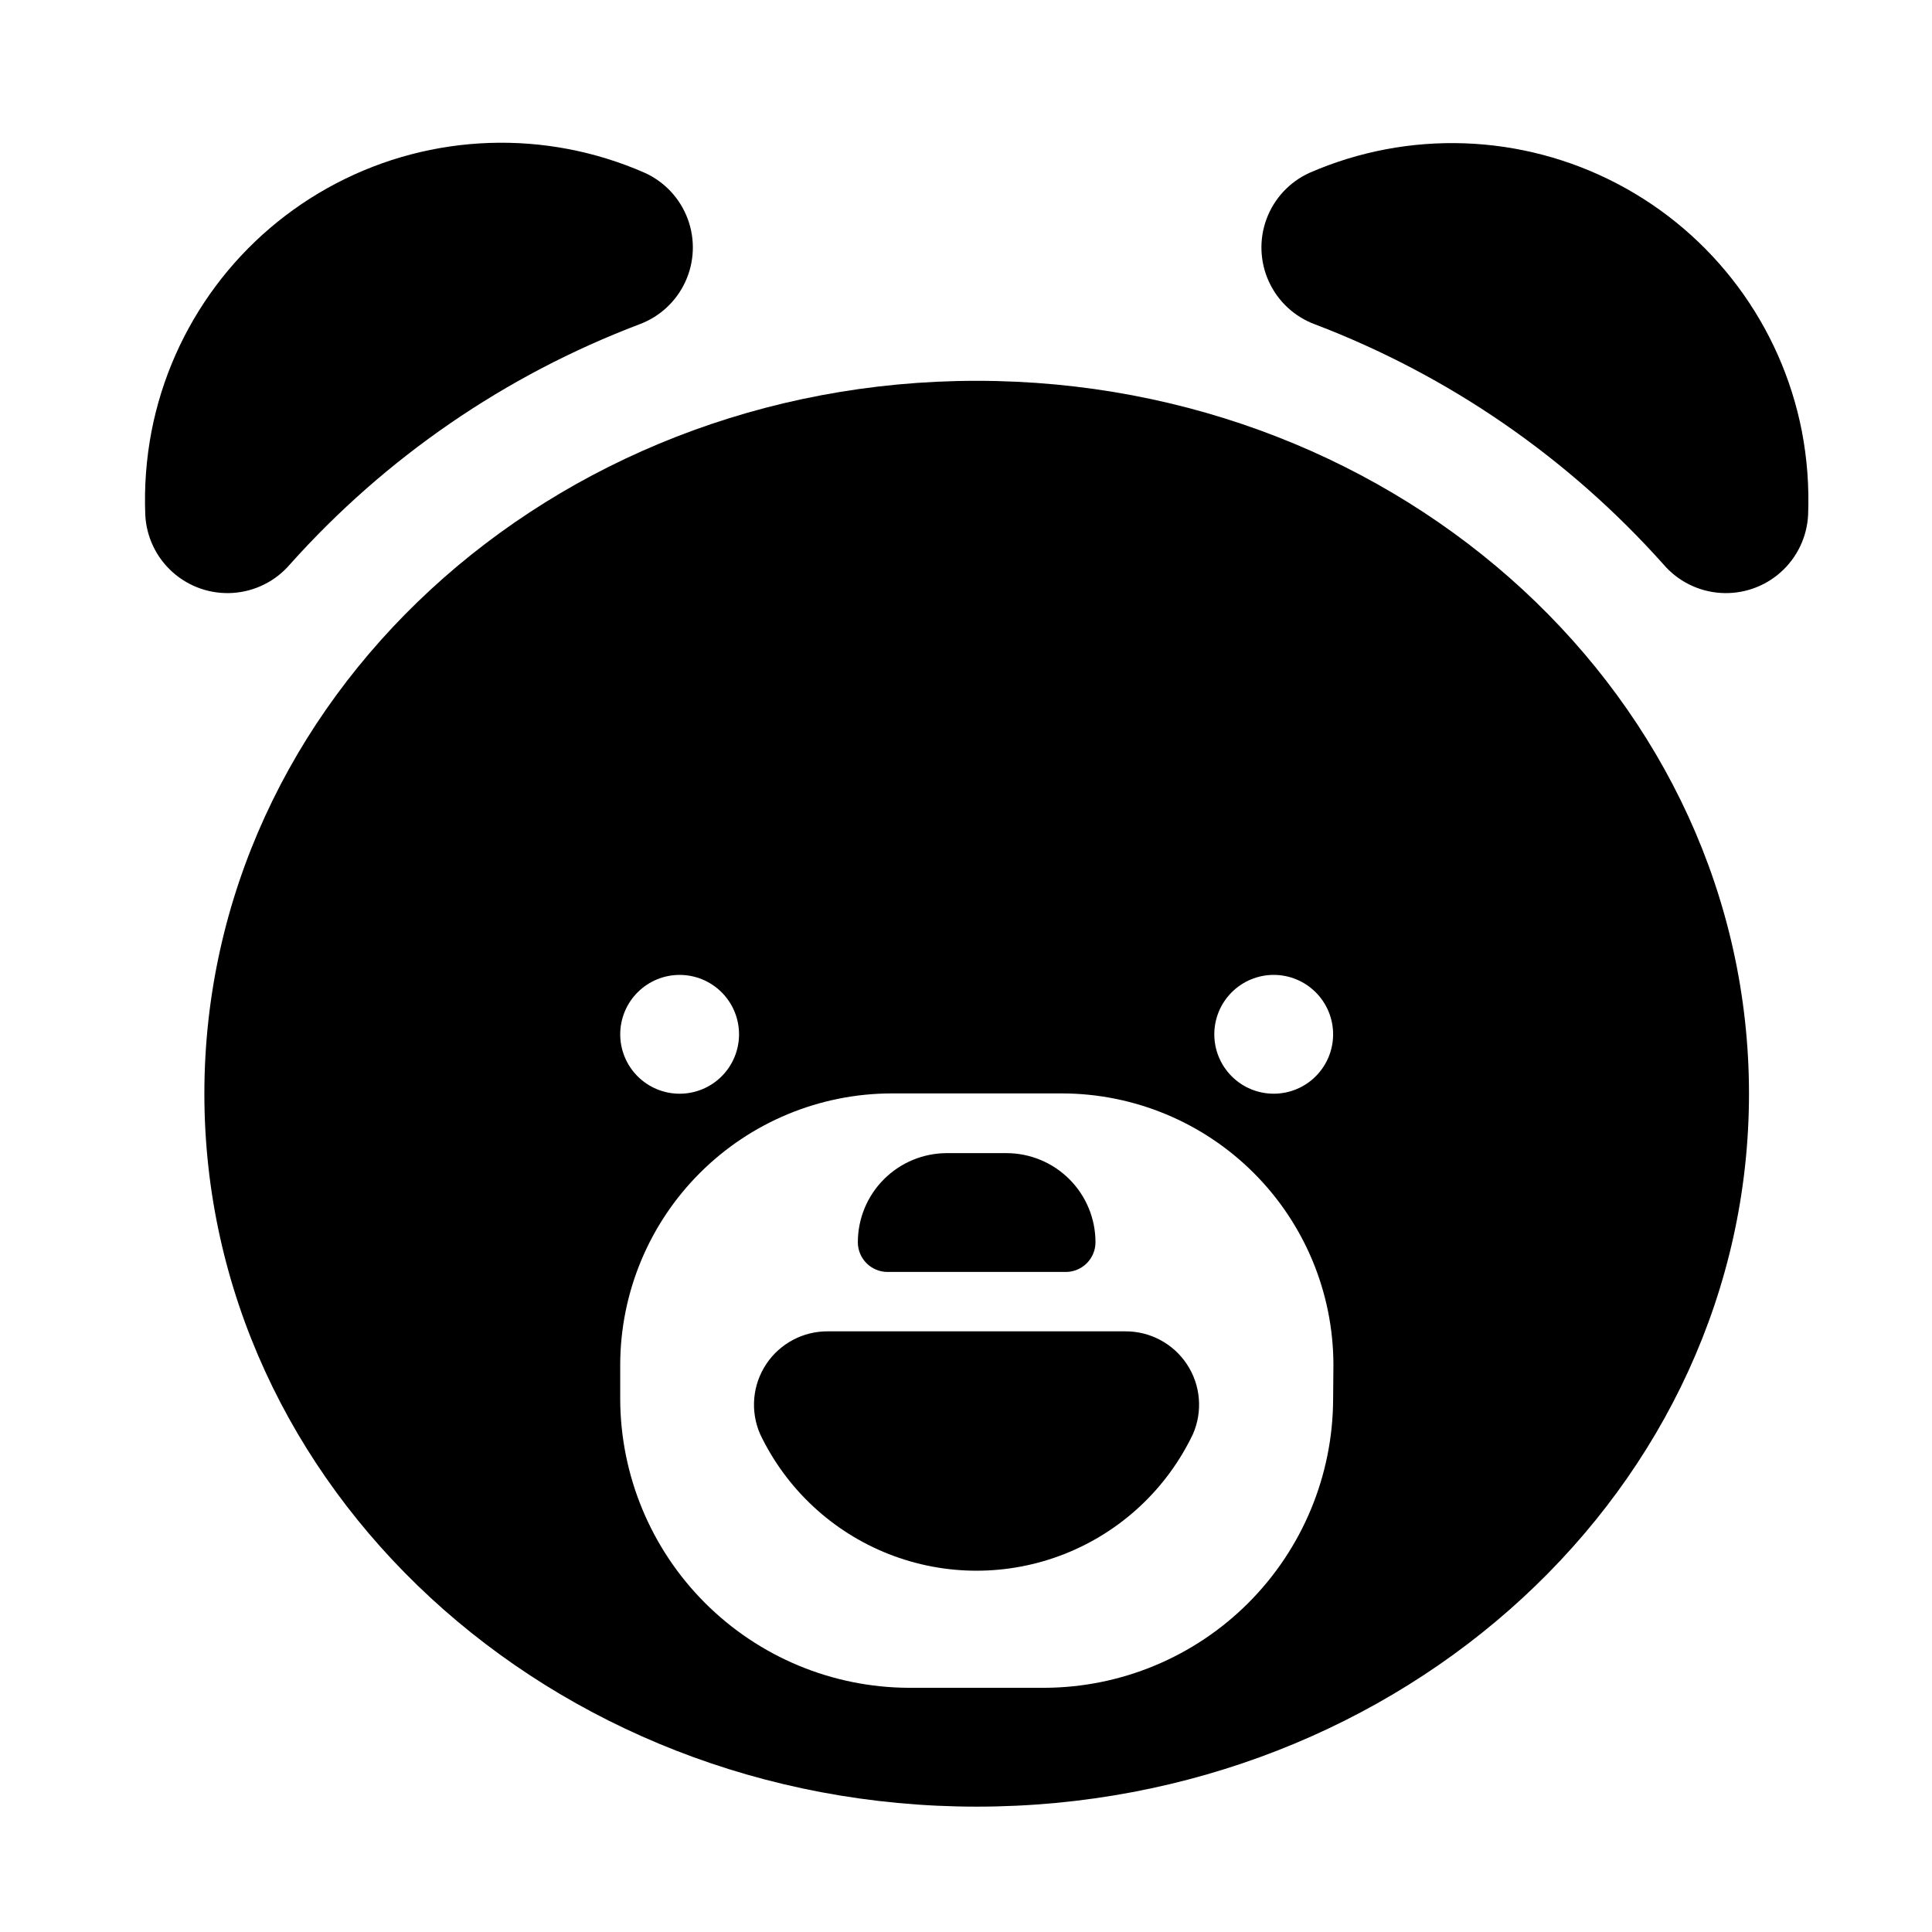 <?xml version="1.0" encoding="UTF-8"?>
<!-- Uploaded to: SVG Repo, www.svgrepo.com, Generator: SVG Repo Mixer Tools -->
<svg fill="#000000" width="800px" height="800px" version="1.1" viewBox="144 144 512 512" xmlns="http://www.w3.org/2000/svg">
 <g>
  <path d="m402.83 244.92c-113.04 0-204.67 84.625-204.67 188.93 0 104.3 91.629 188.93 204.67 188.93s204.67-84.625 204.67-188.93c0-104.3-91.629-188.93-204.67-188.93zm-78.719 157.44c4.176 0 8.18 1.66 11.133 4.613s4.609 6.957 4.609 11.133-1.656 8.18-4.609 11.133-6.957 4.609-11.133 4.609-8.18-1.656-11.133-4.609-4.613-6.957-4.613-11.133 1.66-8.18 4.613-11.133 6.957-4.613 11.133-4.613zm173.18 112.41c-0.062 20.273-8.145 39.699-22.48 54.035-14.336 14.336-33.762 22.418-54.035 22.48h-35.898c-20.273-0.062-39.699-8.145-54.035-22.48-14.336-14.336-22.418-33.762-22.48-54.035v-9.133c0.043-19.047 7.629-37.305 21.098-50.773s31.727-21.055 50.773-21.098h45.266c19.047 0.043 37.305 7.629 50.773 21.098 13.473 13.469 21.055 31.727 21.098 50.773zm-15.742-80.926h-0.004c-4.172 0-8.18-1.656-11.129-4.609-2.953-2.953-4.613-6.957-4.613-11.133s1.66-8.18 4.613-11.133c2.949-2.953 6.957-4.613 11.129-4.613 4.176 0 8.184 1.66 11.133 4.613 2.953 2.953 4.613 6.957 4.613 11.133s-1.66 8.18-4.613 11.133c-2.949 2.953-6.957 4.609-11.133 4.609z"/>
  <path d="m182.5 280.42c0.277 5.852 2.898 11.34 7.273 15.234 4.371 3.898 10.125 5.871 15.969 5.477 5.844-0.391 11.281-3.117 15.094-7.562 25.312-28.32 57.062-50.133 92.574-63.609 5.414-1.996 9.809-6.066 12.219-11.312 2.41-5.246 2.633-11.23 0.621-16.641-2.012-5.41-6.094-9.797-11.344-12.191-26.289-11.559-56.41-10.531-81.848 2.793-25.441 13.328-43.438 37.5-48.906 65.691-1.395 7.289-1.949 14.711-1.652 22.121z"/>
  <path d="m623.17 280.42c0.297-7.41-0.258-14.832-1.656-22.121-5.484-28.129-23.445-52.246-48.824-65.562-25.375-13.316-55.426-14.391-81.691-2.922-5.25 2.394-9.332 6.781-11.344 12.191-2.012 5.41-1.789 11.395 0.621 16.641 2.406 5.246 6.805 9.316 12.219 11.312 35.426 13.508 67.094 35.32 92.336 63.609 3.812 4.445 9.25 7.172 15.094 7.562 5.844 0.395 11.598-1.578 15.973-5.477 4.371-3.894 6.992-9.383 7.273-15.234z"/>
  <path d="m379.21 481.08h47.234c2.086 0 4.09-0.832 5.566-2.309 1.477-1.477 2.305-3.477 2.305-5.566 0-6.262-2.488-12.27-6.918-16.699-4.426-4.426-10.434-6.914-16.699-6.914h-15.742c-6.266 0-12.27 2.488-16.699 6.914-4.43 4.43-6.918 10.438-6.918 16.699 0 2.09 0.828 4.09 2.305 5.566 1.477 1.477 3.481 2.309 5.566 2.309z"/>
  <path d="m442.19 496.82h-78.719c-6.602-0.074-12.785 3.207-16.43 8.711-3.641 5.504-4.242 12.48-1.598 18.527 6.922 14.52 19.094 25.875 34.059 31.773 14.965 5.898 31.613 5.898 46.578 0 14.965-5.898 27.137-17.254 34.059-31.773 2.641-6.035 2.047-12.996-1.578-18.492-3.625-5.5-9.785-8.793-16.371-8.746z"/>
 </g>
</svg>